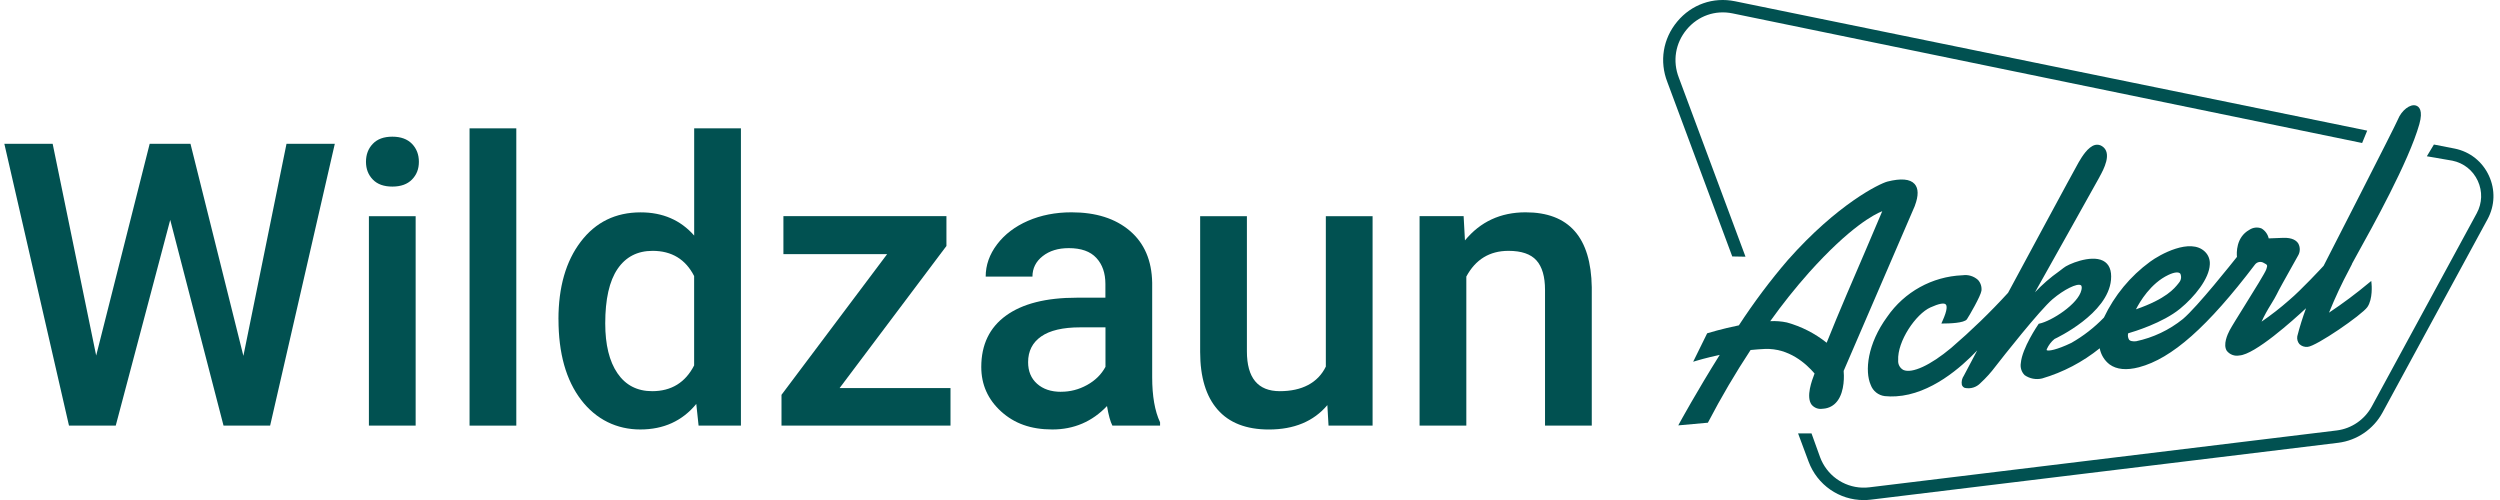 <svg xmlns="http://www.w3.org/2000/svg" fill="none" viewBox="0 0 230 46" height="46" width="230">
<g clip-path="url(#clip0_287_2481)">
<path fill="#015151" d="M22.391 32.747L26.358 13.232H30.802L24.852 39.157H20.565L15.661 20.23L10.648 39.157H6.347L0.4 13.232H4.845L8.848 32.711L13.77 13.232H17.525L22.394 32.747H22.391Z"></path>
<path fill="#015151" d="M33.67 14.886C33.67 14.222 33.878 13.669 34.298 13.232C34.719 12.791 35.315 12.574 36.095 12.574C36.875 12.574 37.475 12.794 37.903 13.232C38.327 13.672 38.538 14.222 38.538 14.886C38.538 15.551 38.327 16.082 37.903 16.516C37.478 16.95 36.875 17.166 36.095 17.166C35.315 17.166 34.715 16.95 34.298 16.516C33.878 16.082 33.67 15.54 33.67 14.886ZM38.24 39.157H33.939V19.891H38.24V39.157Z"></path>
<path fill="#015151" d="M47.5 39.157H43.199V11.808H47.5V39.157Z"></path>
<path fill="#015151" d="M51.377 29.383C51.377 26.416 52.06 24.032 53.432 22.232C54.801 20.433 56.638 19.537 58.941 19.537C60.971 19.537 62.613 20.248 63.864 21.672V11.808H68.165V39.157H64.27L64.058 37.162C62.771 38.73 61.054 39.511 58.905 39.511C56.756 39.511 54.848 38.604 53.461 36.786C52.074 34.969 51.381 32.501 51.381 29.379L51.377 29.383ZM55.682 29.755C55.682 31.713 56.056 33.242 56.806 34.34C57.557 35.438 58.621 35.988 60.001 35.988C61.758 35.988 63.048 35.2 63.86 33.621V25.394C63.069 23.851 61.794 23.078 60.037 23.078C58.643 23.078 57.568 23.634 56.814 24.743C56.059 25.853 55.682 27.526 55.682 29.755Z"></path>
<path fill="#015151" d="M77.248 35.702H87.446V39.157H71.898V36.324L81.618 23.378H72.074V19.887H87.072V22.63L77.245 35.699L77.248 35.702Z"></path>
<path fill="#015151" d="M102.34 39.157C102.149 38.788 101.984 38.188 101.844 37.357C100.475 38.795 98.797 39.511 96.814 39.511C94.83 39.511 93.321 38.958 92.103 37.856C90.888 36.75 90.277 35.388 90.277 33.762C90.277 31.71 91.036 30.134 92.552 29.036C94.068 27.938 96.239 27.388 99.059 27.388H101.697V26.124C101.697 25.126 101.42 24.328 100.863 23.728C100.31 23.128 99.465 22.828 98.33 22.828C97.349 22.828 96.548 23.074 95.922 23.569C95.297 24.061 94.985 24.689 94.985 25.448H90.683C90.683 24.393 91.032 23.403 91.729 22.482C92.426 21.564 93.371 20.841 94.571 20.317C95.768 19.797 97.105 19.533 98.581 19.533C100.824 19.533 102.613 20.1 103.946 21.235C105.279 22.369 105.965 23.963 106.001 26.015V34.705C106.001 36.439 106.242 37.82 106.727 38.853V39.157H102.336H102.34ZM97.611 36.042C98.463 36.042 99.26 35.836 100.011 35.42C100.762 35.005 101.327 34.449 101.704 33.748V30.116H99.383C97.787 30.116 96.591 30.395 95.789 30.954C94.988 31.511 94.586 32.302 94.586 33.321C94.586 34.152 94.859 34.813 95.409 35.305C95.958 35.796 96.691 36.046 97.615 36.046L97.611 36.042Z"></path>
<path fill="#015151" d="M122.117 37.27C120.852 38.766 119.059 39.514 116.734 39.514C114.657 39.514 113.084 38.904 112.016 37.679C110.949 36.458 110.414 34.687 110.414 32.371V19.891H114.715V32.32C114.715 34.767 115.725 35.988 117.744 35.988C119.763 35.988 121.244 35.233 121.977 33.726V19.891H126.278V39.157H122.225L122.117 37.27Z"></path>
<path fill="#015151" d="M134.654 19.891L134.776 22.117C136.192 20.397 138.053 19.533 140.353 19.533C144.341 19.533 146.371 21.831 146.443 26.424V39.153H142.142V26.673C142.142 25.452 141.88 24.545 141.355 23.959C140.831 23.37 139.972 23.078 138.779 23.078C137.043 23.078 135.75 23.869 134.902 25.444V39.153H130.601V19.887H134.654V19.891Z"></path>
<path fill="#015151" d="M160.586 23.616L156.45 12.509L154.456 7.154C153.86 5.629 154.129 3.971 155.175 2.714C156.22 1.46 157.801 0.903 159.397 1.232L217.316 13.156L217.783 12.018L159.623 0.116C157.615 -0.296 155.627 0.401 154.309 1.98C152.99 3.559 152.652 5.647 153.4 7.559L159.368 23.594L160.586 23.616ZM223.27 14.377L225.62 14.782C226.658 14.995 227.51 15.671 227.956 16.635C228.401 17.6 228.365 18.691 227.859 19.623L218.2 37.401C217.542 38.607 216.342 39.431 214.984 39.601L171.98 44.833C170.216 45.046 168.538 44.157 167.704 42.625C167.607 42.448 167.521 42.26 167.449 42.065L166.659 39.872H165.423L166.389 42.466C167.19 44.62 169.217 46.007 171.456 46.007C171.675 46.007 171.894 45.993 172.117 45.968L215.121 40.736C216.838 40.522 218.362 39.482 219.192 37.953L223.906 29.274L226.414 24.66L228.85 20.176C229.533 18.922 229.58 17.459 228.98 16.162C228.38 14.865 227.237 13.958 225.843 13.672L223.92 13.297L223.266 14.384L223.27 14.377Z"></path>
<path fill="#015151" d="M200.593 25.184C200.712 25.452 200.669 25.762 200.482 25.986L200.413 26.077C200.043 26.539 199.292 27.493 196.508 28.458C196.856 27.775 197.855 26.066 199.49 25.293C200.043 25.032 200.446 24.993 200.593 25.184ZM216.378 24.277C216.439 24.147 216.633 23.811 216.892 23.338C218.182 21.018 221.613 14.861 222.58 11.421C222.939 10.146 222.548 9.806 222.285 9.716C221.743 9.524 220.934 10.153 220.593 11.02C220.377 11.57 214.046 23.92 213.773 24.454C213.601 24.642 211.714 26.677 210.607 27.609C209.803 28.32 208.951 28.982 208.063 29.592C208.315 29.04 208.61 28.508 208.933 27.995C209.167 27.612 209.361 27.284 209.45 27.096C209.623 26.727 210.284 25.546 210.816 24.599C211.078 24.133 211.301 23.732 211.412 23.533C211.624 23.193 211.635 22.76 211.445 22.409C211.287 22.149 210.913 21.849 210.047 21.882L208.721 21.932C208.635 21.549 208.394 21.217 208.06 21.018C207.69 20.87 207.273 20.921 206.939 21.145C205.692 21.835 205.767 23.316 205.8 23.634C205.422 24.111 202.16 28.227 200.827 29.35C199.565 30.366 198.085 31.067 196.504 31.399H196.493C196.173 31.417 195.979 31.374 195.882 31.265C195.771 31.088 195.739 30.868 195.789 30.666C196.317 30.514 198.973 29.708 200.564 28.404C201.89 27.32 203.248 25.643 203.302 24.335C203.335 23.894 203.173 23.461 202.853 23.154C201.509 21.849 198.689 23.425 197.808 24.079C195.99 25.408 194.531 27.175 193.561 29.217C192.681 30.131 191.671 30.915 190.568 31.544C189.213 32.197 188.408 32.328 188.293 32.212C188.286 32.205 188.286 32.165 188.315 32.1C188.477 31.746 188.714 31.431 189.016 31.186C189.221 31.088 193.92 28.87 194.212 25.752C194.291 24.87 194.046 24.277 193.475 23.985C192.339 23.41 190.201 24.328 189.846 24.649C189.76 24.722 189.619 24.826 189.443 24.957C188.638 25.524 187.891 26.174 187.216 26.893C188.89 23.909 192.789 16.957 193.144 16.303L193.162 16.263C193.522 15.609 194.362 14.073 193.389 13.448C193.202 13.326 192.975 13.282 192.756 13.333C192.084 13.495 191.513 14.464 191.269 14.879L191.208 14.984C191.014 15.298 184.984 26.485 184.743 26.937C183.094 28.74 181.362 30.416 179.512 32.006C177.596 33.61 175.908 34.383 175.114 34.037C174.794 33.867 174.603 33.52 174.632 33.155C174.539 31.406 176.256 28.884 177.604 28.281C178.376 27.934 178.85 27.84 179.012 28.01C179.109 28.111 179.206 28.447 178.692 29.567L178.606 29.762H178.822C179.26 29.762 180.708 29.733 180.956 29.372C181.154 29.087 182.228 27.229 182.293 26.749C182.336 26.387 182.221 26.023 181.977 25.755C181.592 25.405 181.071 25.246 180.557 25.325H180.525C177.758 25.444 175.207 26.854 173.626 29.141C171.79 31.652 171.549 34.149 172.106 35.413C172.311 35.977 172.814 36.374 173.407 36.443C173.748 36.475 174.093 36.486 174.438 36.461C177.629 36.27 180.449 33.776 181.905 32.237C181.524 32.967 181.01 33.943 180.676 34.56C180.503 34.806 180.435 35.11 180.489 35.402C180.532 35.532 180.629 35.634 180.755 35.684C181.287 35.803 181.836 35.634 182.21 35.236C182.713 34.774 183.173 34.264 183.583 33.715C184.215 32.895 187.672 28.512 188.836 27.526C189.885 26.633 191.096 26.041 191.43 26.236C191.549 26.304 191.527 26.517 191.491 26.68C191.208 27.977 188.721 29.545 187.622 29.773L187.568 29.784L187.535 29.827C187.474 29.918 186.033 32.02 185.915 33.408C185.846 33.813 185.979 34.224 186.267 34.514C186.738 34.842 187.323 34.951 187.877 34.817C189.806 34.25 191.603 33.307 193.173 32.042C193.284 32.631 193.604 33.162 194.082 33.527C194.733 34.001 195.642 34.084 196.784 33.787C199.813 32.989 203.105 30.069 207.46 24.335C207.657 24.082 208.013 24.021 208.283 24.198C208.628 24.36 208.606 24.433 208.523 24.696L208.498 24.779C208.412 25.058 207.381 26.72 206.547 28.057C205.925 29.058 205.333 30.004 205.128 30.387C204.93 30.763 204.499 31.703 204.865 32.277C205.142 32.624 205.588 32.79 206.022 32.703C207.456 32.617 210.949 29.48 212.156 28.357C211.843 29.202 211.574 30.062 211.351 30.933C211.308 31.189 211.376 31.453 211.542 31.652C211.739 31.843 212.009 31.937 212.282 31.912C212.289 31.912 212.296 31.912 212.3 31.912C213.094 31.865 217.302 28.964 217.797 28.252C218.315 27.508 218.189 26.156 218.182 26.102L218.157 25.849L217.959 26.008C216.781 26.994 215.548 27.912 214.269 28.765C214.819 27.406 215.44 26.077 216.13 24.787C216.245 24.566 216.393 24.274 216.393 24.274L216.378 24.277Z"></path>
<path fill="#015151" d="M173.166 19.432C172.649 20.646 170.611 25.459 169.907 27.059C169.343 28.357 168.534 30.344 168.053 31.533C166.971 30.669 165.728 30.037 164.399 29.668C163.892 29.56 163.378 29.52 162.861 29.549C163.978 27.985 165.157 26.507 166.436 25.065C170.198 20.874 172.429 19.721 173.162 19.432H173.166ZM176.17 18.915C176.515 17.997 176.504 17.333 176.145 16.928C175.728 16.462 174.887 16.39 173.644 16.704C172.932 16.888 169.063 18.753 164.488 23.916C162.846 25.824 161.351 27.826 159.975 29.932C158.427 30.246 157.129 30.64 157.115 30.647L157.058 30.666L155.771 33.281L156.077 33.188C156.077 33.188 156.953 32.92 158.215 32.649C156.095 36.035 154.539 38.875 154.524 38.907L154.402 39.135L157.126 38.889L157.162 38.821C158.348 36.548 159.645 34.34 161.053 32.201C161.524 32.154 161.955 32.122 162.372 32.103C164.582 32.02 166.166 33.455 166.939 34.362C166.932 34.38 166.925 34.394 166.925 34.405L166.907 34.452C166.713 34.962 166.12 36.508 166.673 37.238C166.921 37.527 167.295 37.668 167.668 37.606L167.758 37.599C168.247 37.563 168.7 37.325 169.005 36.934C169.76 35.995 169.641 34.398 169.616 34.123C169.831 33.634 172.019 28.564 176.177 18.912L176.17 18.915Z"></path>
</g>
<defs>
<clipPath id="clip0_287_2481">
<rect transform="translate(0.4)" fill="white" height="46" width="229"></rect>
</clipPath>
</defs>
</svg>
